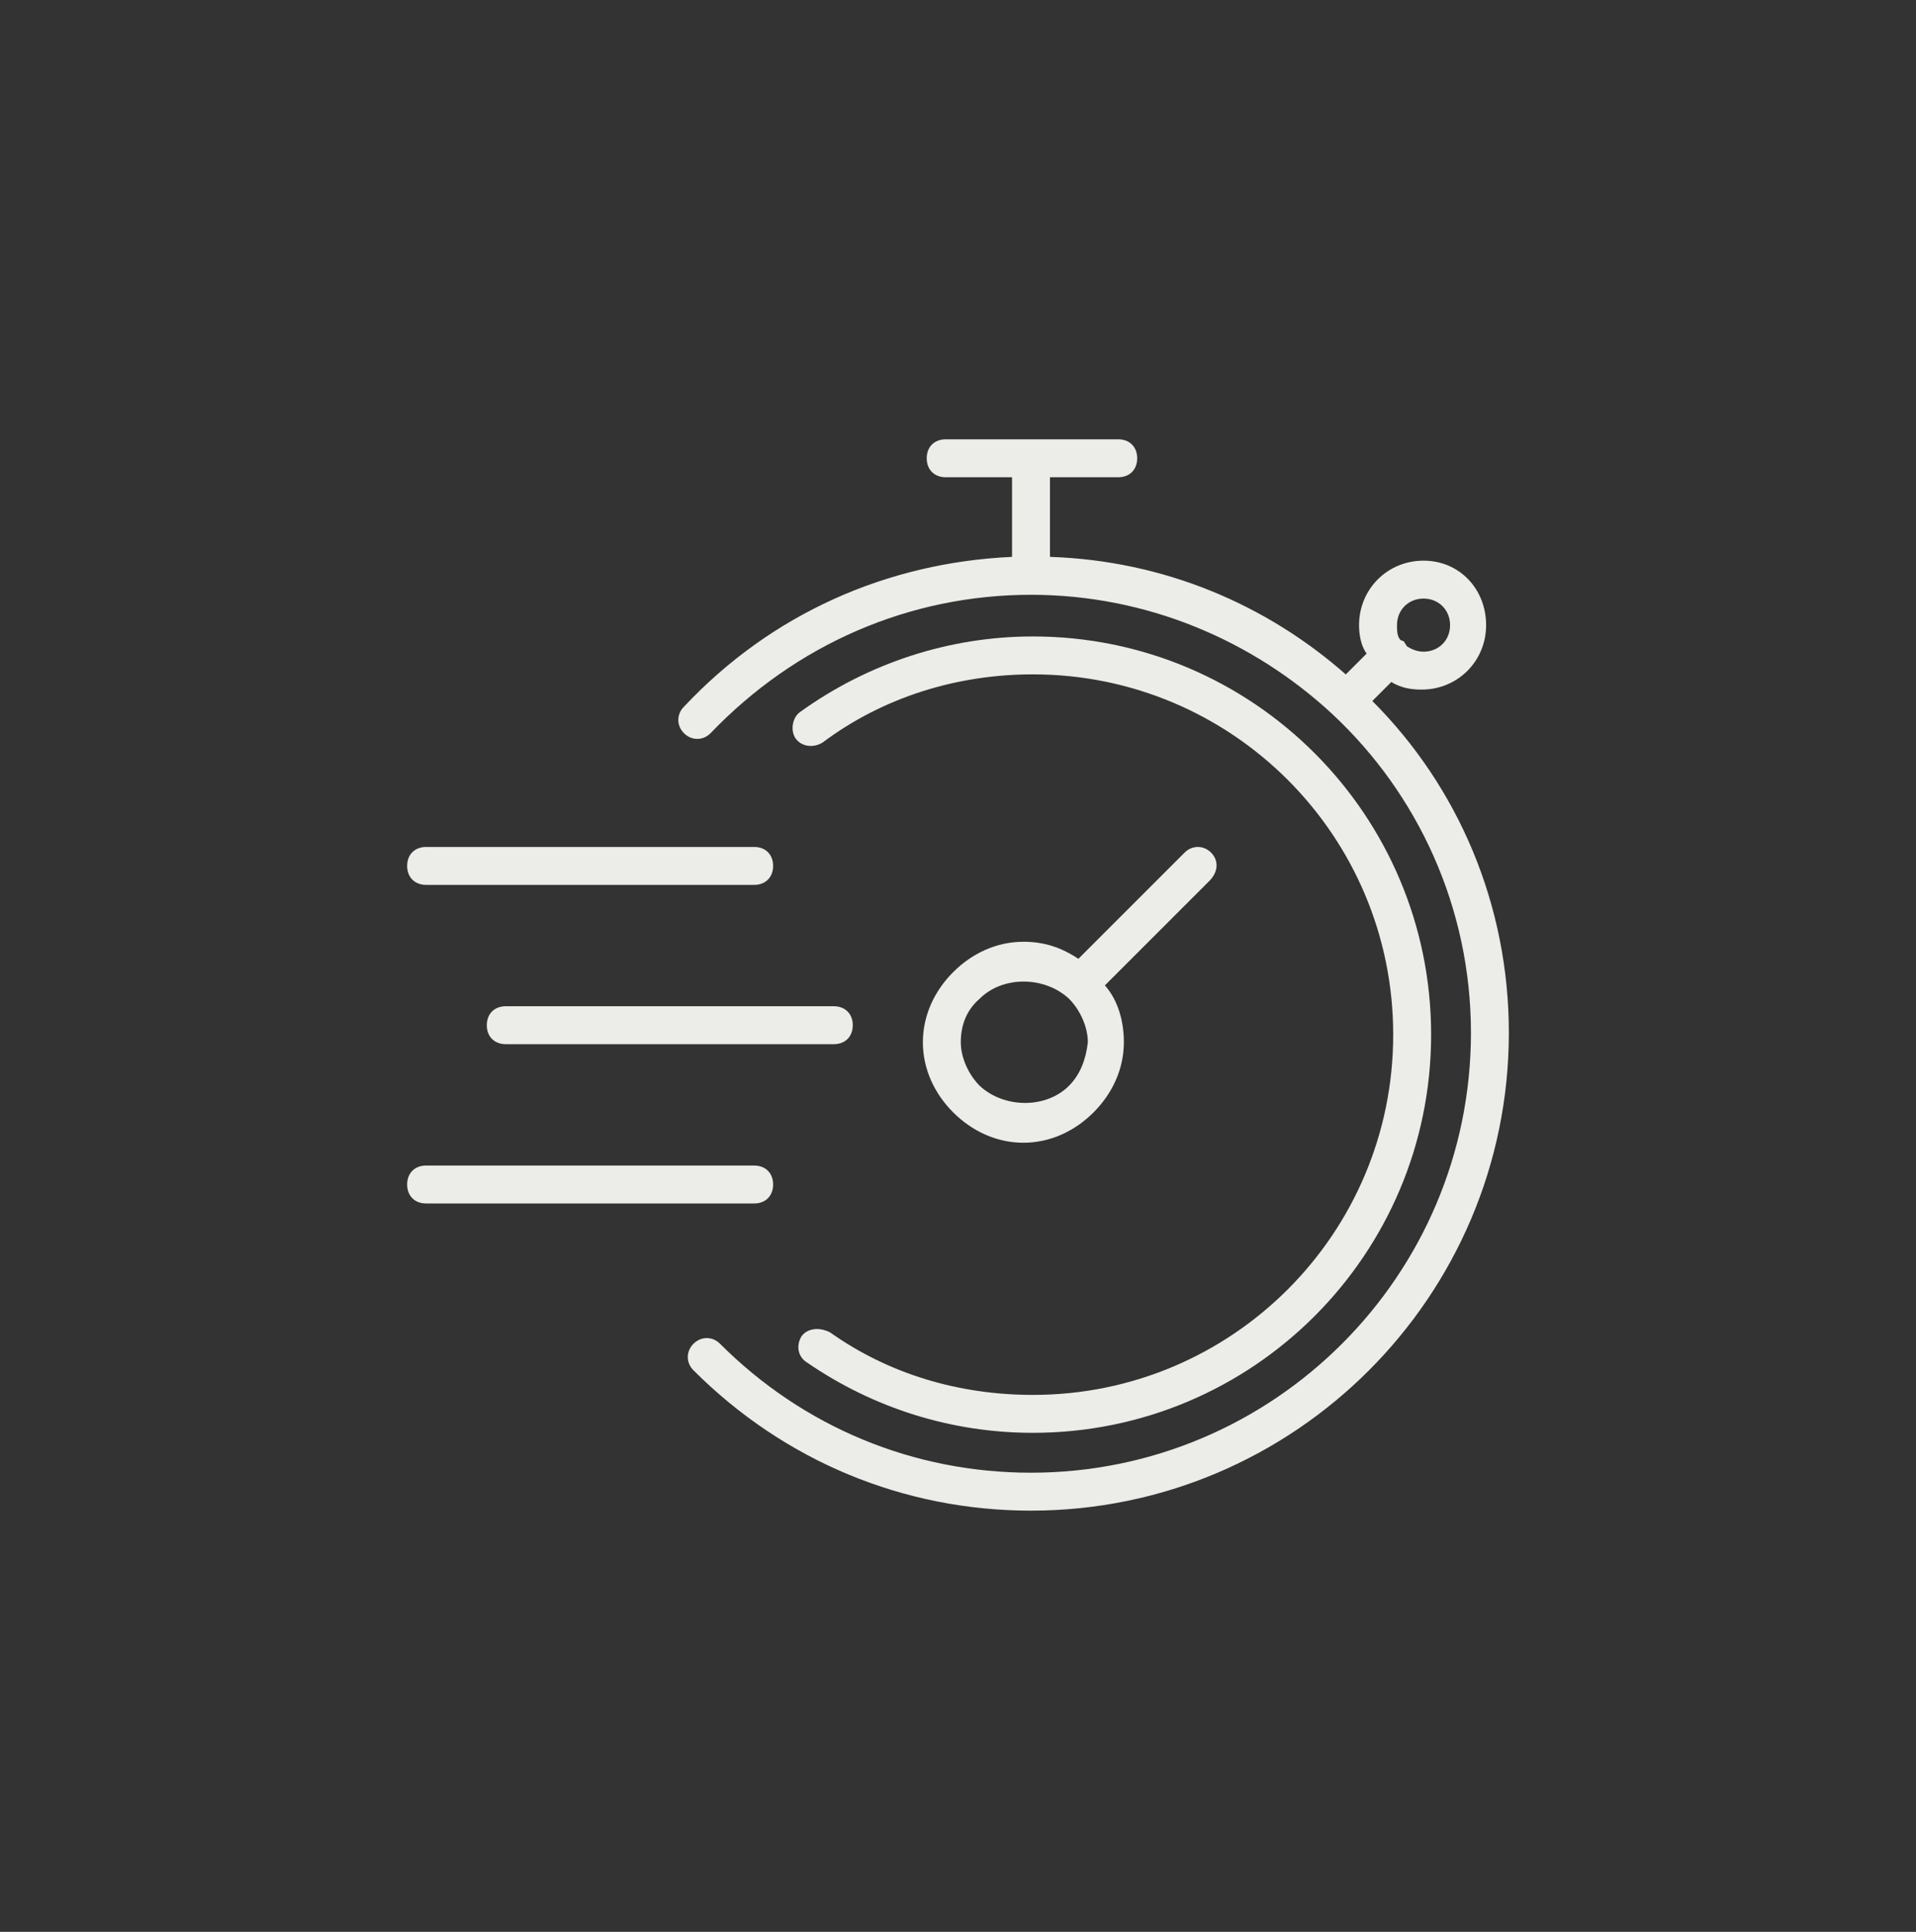 <svg width="120" height="121" viewBox="0 0 120 121" fill="none" xmlns="http://www.w3.org/2000/svg">
<rect x="0" y="0" width="120" height="121" fill="#333333" stroke="none"/>
<path d="M75.852 53.404C75.377 52.929 74.664 52.929 74.189 53.404L67.538 60.055C66.469 59.342 65.401 58.986 64.094 58.986C62.431 58.986 60.888 59.698 59.7 60.886C58.513 62.073 57.8 63.617 57.8 65.28C57.8 66.942 58.513 68.486 59.7 69.674C60.888 70.861 62.432 71.574 64.094 71.574C65.757 71.574 67.301 70.861 68.488 69.674C69.676 68.486 70.388 66.942 70.388 65.28C70.388 63.974 70.032 62.667 69.201 61.717L75.733 55.185C76.327 54.592 76.327 53.879 75.852 53.404L75.852 53.404ZM66.945 68.012C65.52 69.437 62.907 69.437 61.363 68.012C60.651 67.299 60.175 66.23 60.175 65.28C60.175 64.211 60.532 63.261 61.363 62.548C62.788 61.123 65.401 61.123 66.945 62.548C67.657 63.261 68.132 64.33 68.132 65.28C68.013 66.349 67.657 67.299 66.945 68.012Z" fill="#ECECE8"/>
<path d="M30.489 64.213C30.489 64.925 30.964 65.401 31.676 65.401H52.222C52.935 65.401 53.41 64.925 53.41 64.213C53.41 63.501 52.935 63.025 52.222 63.025H31.676C30.964 63.025 30.489 63.501 30.489 64.213Z" fill="#ECECE8"/>
<path d="M26.688 55.423H47.234C47.946 55.423 48.421 54.948 48.421 54.235C48.421 53.523 47.946 53.048 47.234 53.048H26.688C25.975 53.048 25.5 53.523 25.5 54.235C25.5 54.948 25.975 55.423 26.688 55.423Z" fill="#ECECE8"/>
<path d="M48.421 74.19C48.421 73.478 47.946 73.002 47.234 73.002H26.688C25.975 73.002 25.5 73.478 25.5 74.19C25.5 74.903 25.975 75.378 26.688 75.378H47.234C47.946 75.378 48.421 74.903 48.421 74.19H48.421Z" fill="#ECECE8"/>
<path d="M85.95 43.905L87.138 42.717C87.732 43.073 88.325 43.192 89.038 43.192C91.294 43.192 93.076 41.411 93.076 39.154C93.076 36.898 91.413 35.116 89.156 35.116C86.9 35.116 85.118 36.898 85.118 39.154C85.118 39.748 85.237 40.46 85.594 40.935L84.287 42.242C79.299 37.848 72.886 35.116 65.76 34.879V29.891H70.036C70.748 29.891 71.223 29.416 71.223 28.703C71.223 27.991 70.748 27.516 70.036 27.516H59.228C58.516 27.516 58.041 27.991 58.041 28.703C58.041 29.416 58.516 29.891 59.228 29.891H63.385V34.879C55.547 35.235 48.302 38.442 42.839 44.261C42.364 44.736 42.364 45.449 42.839 45.924C43.314 46.399 44.027 46.399 44.502 45.924C49.846 40.342 56.972 37.254 64.573 37.254C71.817 37.254 78.468 40.104 83.456 44.736C88.8 49.724 92.126 56.85 92.126 64.688C92.126 79.89 79.775 92.241 64.573 92.241C57.21 92.241 50.321 89.391 45.096 84.165C44.621 83.69 43.908 83.69 43.433 84.165C42.958 84.64 42.958 85.353 43.433 85.828C49.134 91.529 56.616 94.617 64.573 94.617C81.08 94.616 94.5 81.196 94.5 64.688C94.5 56.612 91.294 49.249 85.949 43.905L85.95 43.905ZM89.156 37.491C90.107 37.491 90.819 38.204 90.819 39.154C90.819 40.104 90.107 40.817 89.156 40.817C88.8 40.817 88.444 40.698 88.088 40.46C88.088 40.342 87.969 40.342 87.969 40.223C87.969 40.223 87.85 40.104 87.731 40.104C87.494 39.867 87.494 39.511 87.494 39.154C87.494 38.204 88.206 37.491 89.156 37.491Z" fill="#ECECE8"/>
<path d="M50.203 83.687C49.846 84.28 49.965 84.993 50.559 85.349C54.716 88.2 59.585 89.743 64.692 89.743C78.468 89.743 89.632 78.58 89.632 64.803C89.632 51.027 78.468 39.863 64.692 39.863C59.466 39.863 54.359 41.526 50.084 44.614C49.609 44.97 49.49 45.801 49.847 46.276C50.203 46.752 50.916 46.87 51.51 46.514C55.31 43.663 59.941 42.238 64.692 42.238C77.162 42.238 87.257 52.333 87.257 64.803C87.257 77.273 77.162 87.368 64.692 87.368C60.06 87.368 55.666 86.062 51.984 83.449C51.272 83.093 50.559 83.212 50.203 83.687Z" fill="#ECECE8"/>
</svg>
